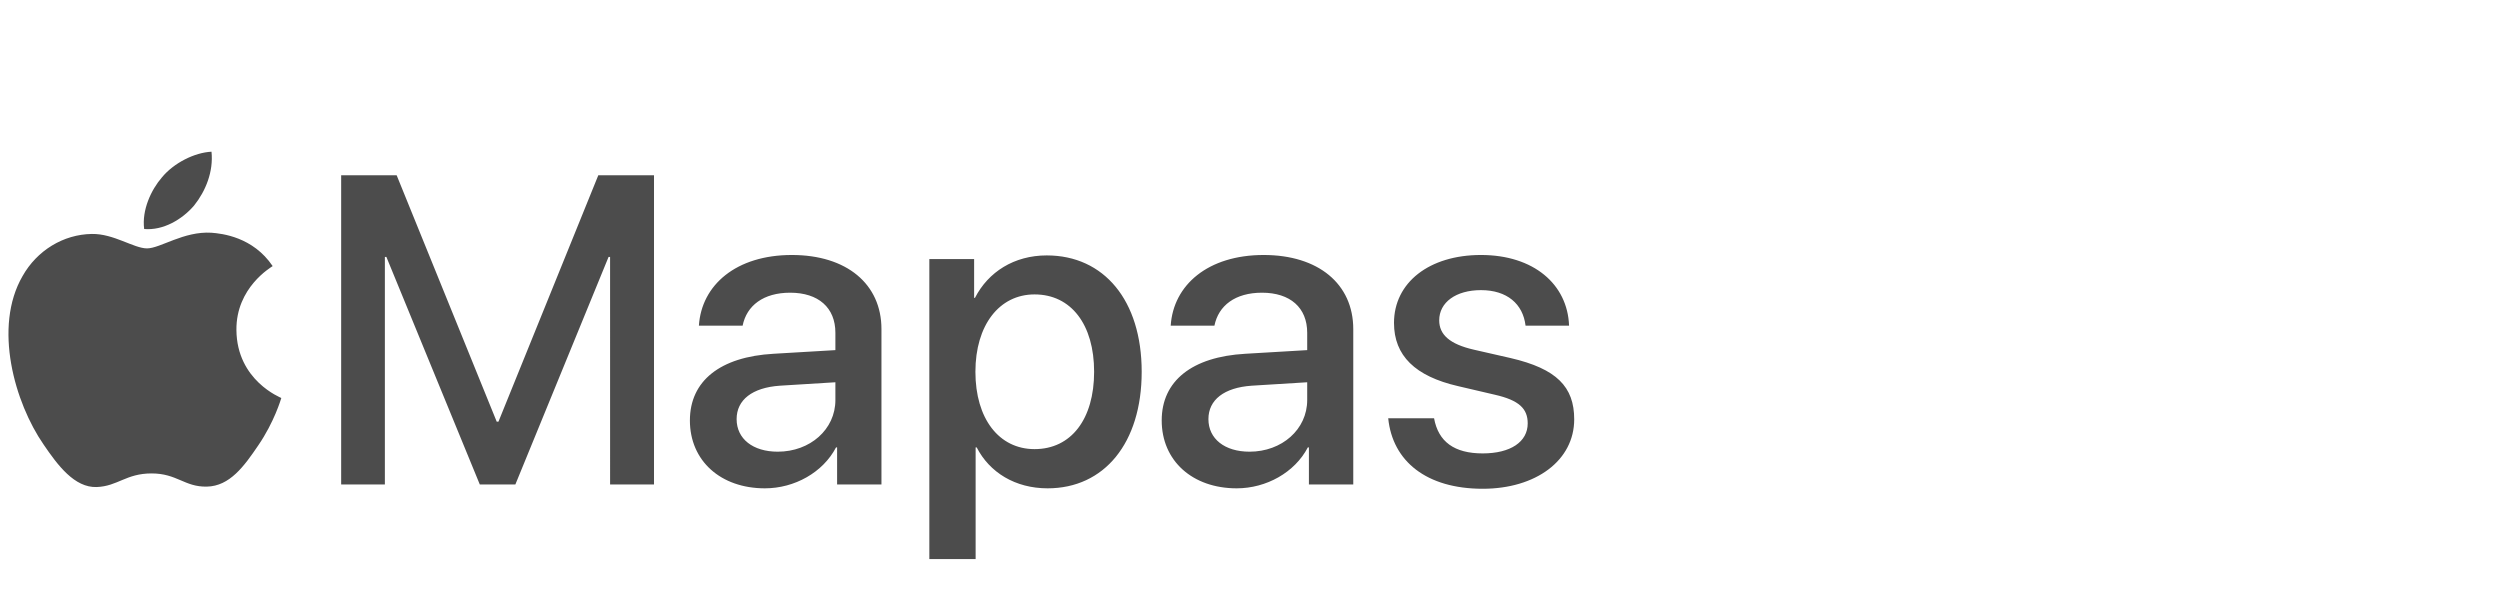 <svg xmlns="http://www.w3.org/2000/svg" width="592" height="142" viewBox="0 0 590.7 128"><path d="M45.873 41.699c2.733-3.419 4.588-8.009 4.1-12.699-4.002.199-8.884 2.64-11.71 6.06-2.539 2.93-4.785 7.712-4.199 12.206 4.49.39 8.978-2.245 11.81-5.567m4.046 6.445c-6.52-.389-12.067 3.701-15.182 3.701-3.116 0-7.885-3.506-13.044-3.411-6.714.098-12.945 3.895-16.352 9.933-7.008 12.079-1.85 29.996 4.966 39.833 3.31 4.867 7.298 10.226 12.553 10.034 4.966-.195 6.912-3.216 12.948-3.216 6.031 0 7.785 3.216 13.041 3.118 5.451-.097 8.86-4.869 12.168-9.74 3.797-5.549 5.351-10.906 5.45-11.2-.099-.097-10.512-4.092-10.609-16.07-.098-10.03 8.176-14.801 8.565-15.097-4.672-6.91-11.972-7.69-14.503-7.885m94.23 59.483V53.86h-.356l-22.025 53.767h-8.404L91.293 53.86h-.355v53.767H80.61V34.57h13.113l23.644 58.223h.405l23.593-58.223h13.163v73.057H144.15zm18.857-15.137c0-9.317 7.138-15.038 19.795-15.747l14.581-.86v-4.1c0-5.924-4-9.468-10.682-9.468-6.33 0-10.278 3.037-11.24 7.797h-10.329c.608-9.62 8.81-16.708 21.973-16.708 12.911 0 21.163 6.834 21.163 17.517v36.706h-10.48v-8.759h-.253c-3.088 5.924-9.82 9.67-16.809 9.67-10.43 0-17.72-6.48-17.72-16.049zm34.376-4.81v-4.202l-13.113.81c-6.53.455-10.226 3.341-10.226 7.898 0 4.657 3.847 7.695 9.72 7.695 7.645 0 13.62-5.266 13.62-12.201zm72.372-6.684c0 16.86-8.86 27.542-22.226 27.542-7.645 0-13.72-3.746-16.758-9.67h-.253v26.378h-10.936v-70.88h10.582v9.163h.202c3.14-6.125 9.265-10.024 16.96-10.024 13.518 0 22.43 10.632 22.43 27.491zm-11.24 0c0-11.137-5.417-18.276-14.074-18.276-8.354 0-13.974 7.29-13.974 18.276 0 11.088 5.57 18.278 13.974 18.278 8.657 0 14.074-7.088 14.074-18.278zm15.97 11.494c0-9.317 7.14-15.038 19.796-15.747l14.581-.86v-4.1c0-5.924-4-9.468-10.683-9.468-6.329 0-10.278 3.037-11.24 7.797h-10.328c.607-9.62 8.81-16.708 21.973-16.708 12.91 0 21.163 6.834 21.163 17.517v36.706h-10.48v-8.759h-.254c-3.088 5.924-9.82 9.67-16.808 9.67-10.43 0-17.72-6.48-17.72-16.049zm34.377-4.81v-4.202l-13.113.81c-6.532.455-10.227 3.341-10.227 7.898 0 4.657 3.848 7.695 9.72 7.695 7.645 0 13.62-5.266 13.62-12.201zm41.067-34.276c12.404 0 20.453 6.885 20.808 16.708H360.46c-.608-5.165-4.405-8.405-10.53-8.405-5.924 0-9.874 2.886-9.874 7.139 0 3.34 2.431 5.619 8.202 6.935l8.658 1.975c10.885 2.531 15.037 6.784 15.037 14.48 0 9.72-9.063 16.404-21.618 16.404-13.316 0-21.316-6.531-22.328-16.657h10.835c1.012 5.569 4.81 8.303 11.493 8.303 6.58 0 10.632-2.734 10.632-7.088 0-3.443-1.975-5.468-7.797-6.785l-8.658-2.024c-10.126-2.33-15.138-7.19-15.138-14.936 0-9.518 8.303-16.05 20.555-16.05z" fill="#000" opacity=".7" fill-rule="nonzero"/></svg>
